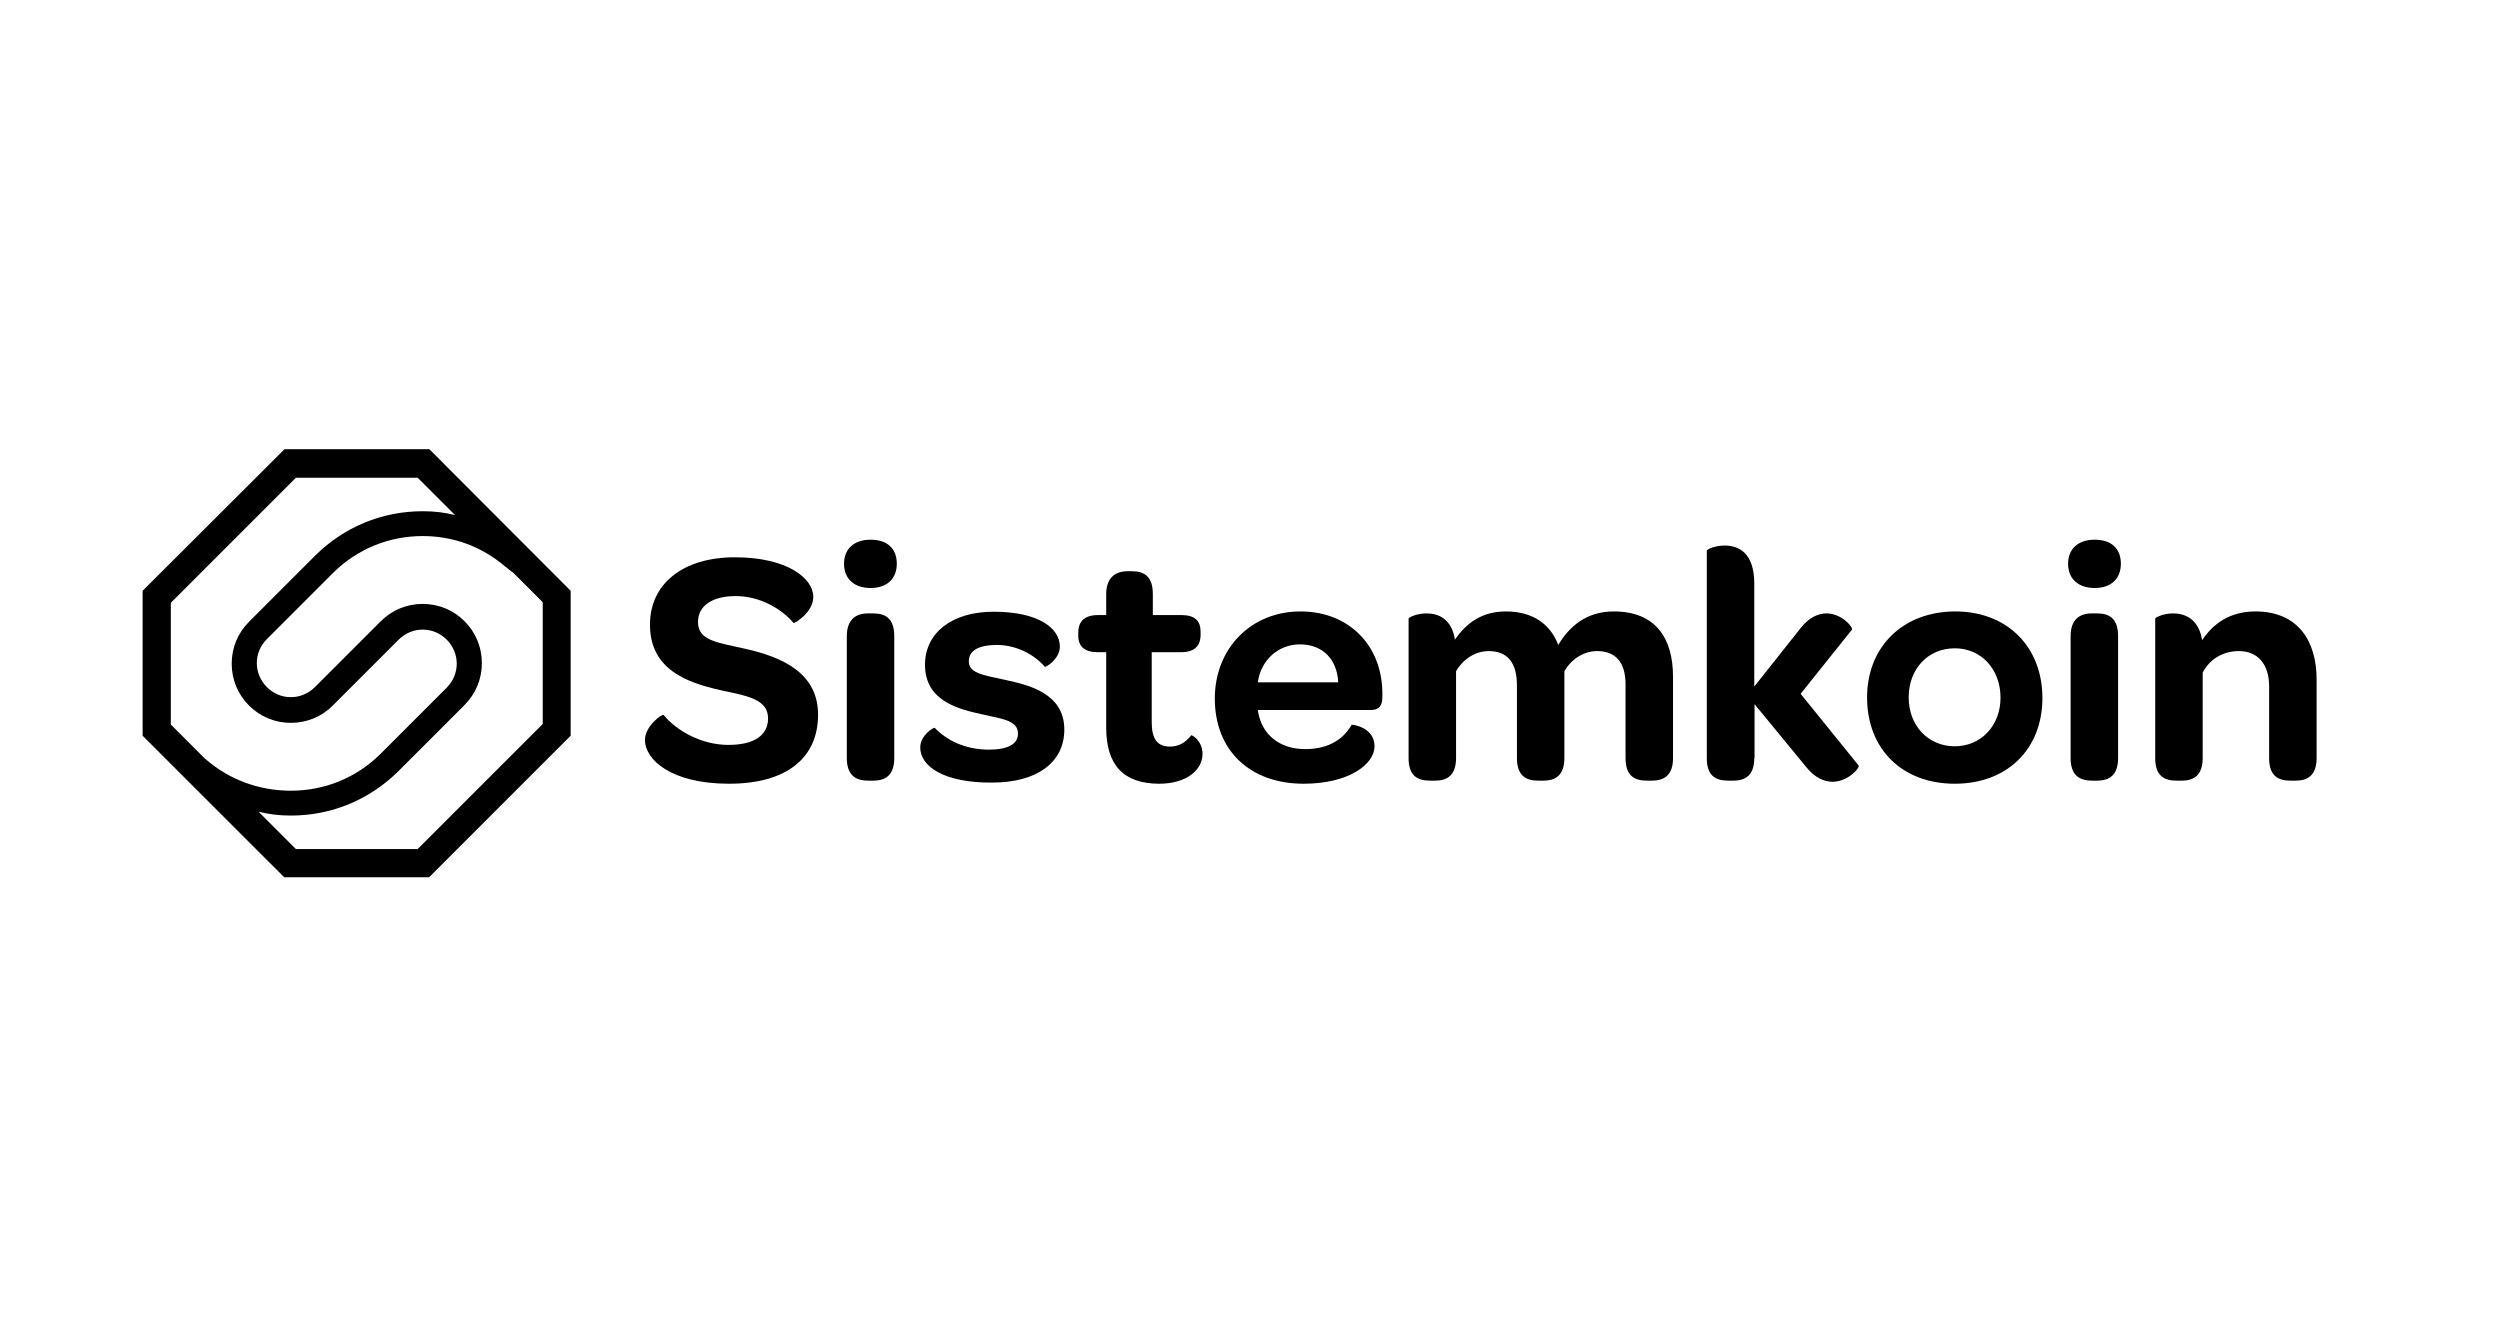 <?xml version="1.0" encoding="UTF-8"?>
<svg width="106px" height="57px" viewBox="0 0 106 57" version="1.1" xmlns="http://www.w3.org/2000/svg" xmlns:xlink="http://www.w3.org/1999/xlink">
    <title>pic_sistemkoin</title>
    <g id="Page-1" stroke="none" stroke-width="1" fill="none" fill-rule="evenodd">
        <g id="官网-新增交易所入口_手机版" transform="translate(-134, -343)">
            <g id="pic_sistemkoin" transform="translate(134, 343)">
                <g id="一行8-2" fill="#222229" opacity="0" stroke="#979797" stroke-opacity="0.07">
                    <rect id="Rectangle-Copy-10" x="0.5" y="0.5" width="105" height="56"></rect>
                </g>
                <g id="e" transform="translate(6, 19)" fill="#000000" fill-rule="nonzero">
                    <g id="Group" transform="translate(21.31, 3.788)">
                        <path d="M0.036,8.583 C0.036,8.003 0.758,7.47 0.829,7.529 C1.385,8.204 2.439,8.796 3.575,8.796 C4.676,8.796 5.256,8.382 5.256,7.671 C5.256,6.843 4.333,6.713 3.244,6.476 C1.764,6.144 0.249,5.576 0.249,3.694 C0.249,1.977 1.634,0.841 3.848,0.841 C6.085,0.841 7.174,1.74 7.174,2.522 C7.174,3.173 6.381,3.658 6.334,3.623 C5.789,2.983 4.866,2.486 3.883,2.486 C2.865,2.486 2.285,2.912 2.285,3.587 C2.285,4.38 3.114,4.451 4.25,4.712 C5.919,5.079 7.376,5.777 7.376,7.518 C7.376,9.353 6.038,10.442 3.599,10.442 C1.148,10.442 0.036,9.424 0.036,8.583 Z" id="Path"></path>
                        <path d="M8.477,1.113 C8.477,0.485 8.903,0.095 9.601,0.095 C10.3,0.095 10.714,0.462 10.714,1.113 C10.714,1.752 10.3,2.143 9.601,2.143 C8.903,2.143 8.477,1.752 8.477,1.113 Z M8.595,9.353 L8.595,4.191 C8.595,3.469 8.986,3.22 9.495,3.22 L9.708,3.22 C10.252,3.22 10.607,3.445 10.607,4.191 L10.607,9.353 C10.607,10.075 10.24,10.312 9.72,10.312 L9.506,10.312 C8.986,10.312 8.595,10.098 8.595,9.353 Z" id="Shape"></path>
                        <path d="M11.708,8.903 C11.708,8.394 12.277,8.038 12.324,8.074 C12.809,8.583 13.591,8.997 14.621,8.997 C15.402,8.997 15.852,8.772 15.852,8.323 C15.852,7.79 15.296,7.707 14.36,7.506 C13.401,7.293 11.91,6.973 11.91,5.398 C11.91,4.049 13.046,3.149 14.822,3.149 C16.704,3.149 17.628,3.836 17.628,4.629 C17.628,5.162 17.012,5.529 16.989,5.481 C16.515,4.937 15.757,4.558 14.952,4.558 C14.195,4.558 13.768,4.795 13.768,5.245 C13.768,5.742 14.313,5.825 15.248,6.026 C16.231,6.239 17.817,6.57 17.817,8.145 C17.817,9.542 16.657,10.394 14.751,10.394 C12.691,10.406 11.708,9.696 11.708,8.903 Z" id="Path"></path>
                        <path d="M19.25,4.866 C18.681,4.866 18.409,4.629 18.409,4.167 L18.409,4.037 C18.409,3.552 18.681,3.291 19.25,3.291 L19.593,3.291 L19.593,2.403 C19.593,1.752 19.936,1.432 20.505,1.432 L20.67,1.432 C21.215,1.432 21.57,1.657 21.57,2.403 L21.57,3.291 L22.778,3.291 C23.346,3.291 23.595,3.528 23.595,4.001 L23.595,4.12 C23.595,4.605 23.334,4.866 22.754,4.866 L21.523,4.866 L21.523,7.837 C21.523,8.524 21.748,8.867 22.292,8.867 C22.707,8.867 22.979,8.666 23.192,8.394 C23.216,8.346 23.677,8.619 23.677,9.175 C23.677,9.873 22.979,10.442 21.842,10.442 C20.303,10.442 19.593,9.625 19.593,8.062 L19.593,4.866 L19.25,4.866 Z" id="Path"></path>
                        <path d="M28.034,8.974 C29.088,8.974 29.68,8.5 29.999,7.944 C30.011,7.92 30.97,8.038 30.97,8.855 C30.97,9.601 29.905,10.442 27.963,10.442 C25.69,10.442 24.198,9.033 24.198,6.831 C24.198,4.712 25.726,3.137 27.833,3.137 C29.881,3.137 31.302,4.582 31.302,6.618 L31.302,6.76 C31.302,7.115 31.183,7.316 30.816,7.316 L26.021,7.316 C26.164,8.358 26.945,8.974 28.034,8.974 Z M29.431,6.144 C29.384,5.174 28.78,4.534 27.809,4.534 C26.874,4.534 26.152,5.209 26.021,6.144 L29.431,6.144 Z" id="Shape"></path>
                        <path d="M36.534,3.137 C37.694,3.137 38.428,3.682 38.76,4.558 C39.234,3.765 39.956,3.137 41.116,3.137 C42.88,3.137 43.626,4.262 43.626,5.908 L43.626,9.353 C43.626,10.075 43.259,10.312 42.726,10.312 L42.525,10.312 C41.98,10.312 41.613,10.098 41.613,9.353 L41.613,6.227 C41.613,5.304 41.199,4.818 40.406,4.818 C39.825,4.818 39.305,5.174 39.02,5.671 L39.02,9.353 C39.02,10.075 38.653,10.312 38.133,10.312 L37.919,10.312 C37.387,10.312 37.008,10.098 37.008,9.353 L37.008,6.275 C37.008,5.304 36.605,4.818 35.812,4.818 C35.232,4.818 34.711,5.174 34.427,5.671 L34.427,9.353 C34.427,10.075 34.06,10.312 33.539,10.312 L33.326,10.312 C32.781,10.312 32.414,10.098 32.414,9.353 L32.414,3.445 C32.414,3.386 32.77,3.22 33.172,3.22 C33.681,3.22 34.238,3.445 34.38,4.333 C34.853,3.634 35.528,3.137 36.534,3.137 Z" id="Path"></path>
                        <path d="M47.071,9.353 C47.071,10.075 46.704,10.312 46.183,10.312 L45.97,10.312 C45.425,10.312 45.058,10.098 45.058,9.353 L45.058,0.568 C45.058,0.497 45.413,0.343 45.816,0.343 C46.42,0.343 47.071,0.663 47.071,1.953 C47.071,1.953 47.071,6.298 47.071,6.322 L49.024,3.859 C49.379,3.398 49.782,3.22 50.125,3.22 C50.776,3.22 51.262,3.8 51.214,3.907 L49.036,6.63 L51.498,9.672 C51.558,9.767 51.037,10.359 50.397,10.359 C50.03,10.359 49.64,10.193 49.261,9.72 L47.083,7.068 L47.083,9.353 L47.071,9.353 Z" id="Path"></path>
                        <path d="M51.854,6.784 C51.854,4.629 53.381,3.137 55.595,3.137 C57.785,3.137 59.288,4.629 59.288,6.807 C59.288,8.974 57.797,10.442 55.571,10.442 C53.345,10.442 51.854,8.974 51.854,6.784 Z M57.512,6.795 C57.512,5.588 56.696,4.7 55.571,4.7 C54.446,4.7 53.618,5.564 53.618,6.784 C53.618,7.979 54.446,8.855 55.571,8.855 C56.684,8.855 57.512,7.979 57.512,6.795 Z" id="Shape"></path>
                        <path d="M60.377,1.113 C60.377,0.485 60.804,0.095 61.502,0.095 C62.201,0.095 62.615,0.462 62.615,1.113 C62.615,1.752 62.201,2.143 61.502,2.143 C60.804,2.143 60.377,1.752 60.377,1.113 Z M60.484,9.353 L60.484,4.191 C60.484,3.469 60.875,3.22 61.384,3.22 L61.597,3.22 C62.141,3.22 62.497,3.445 62.497,4.191 L62.497,9.353 C62.497,10.075 62.13,10.312 61.609,10.312 L61.396,10.312 C60.875,10.312 60.484,10.098 60.484,9.353 Z" id="Shape"></path>
                        <path d="M68.321,3.137 C70.144,3.137 70.914,4.416 70.914,6.014 L70.914,9.353 C70.914,10.075 70.547,10.312 70.026,10.312 L69.813,10.312 C69.268,10.312 68.901,10.098 68.901,9.353 L68.901,6.31 C68.901,5.387 68.428,4.818 67.623,4.818 C66.912,4.818 66.368,5.185 66.084,5.73 L66.084,9.353 C66.084,10.075 65.717,10.312 65.196,10.312 L64.983,10.312 C64.438,10.312 64.071,10.098 64.071,9.353 L64.071,3.445 C64.071,3.386 64.426,3.22 64.829,3.22 C65.338,3.22 65.918,3.457 66.06,4.357 C66.534,3.646 67.244,3.137 68.321,3.137 Z" id="Path"></path>
                    </g>
                    <path d="M12.206,0.047 L6.061,0.047 L0.047,6.05 L0.047,12.194 L6.05,18.196 L12.194,18.196 L18.196,12.194 L18.196,6.05 L12.206,0.047 Z M11.922,2.676 C10.193,2.676 8.571,3.35 7.352,4.57 L4.558,7.364 C4.084,7.837 3.824,8.465 3.824,9.139 C3.824,9.814 4.084,10.442 4.558,10.915 C5.031,11.389 5.659,11.649 6.334,11.649 C7.009,11.649 7.636,11.389 8.11,10.915 L10.903,8.121 C11.176,7.849 11.543,7.695 11.922,7.695 C12.312,7.695 12.667,7.849 12.94,8.121 C13.212,8.394 13.366,8.761 13.366,9.139 C13.366,9.518 13.212,9.885 12.94,10.158 L10.146,12.952 C9.128,13.97 7.778,14.526 6.334,14.526 C4.984,14.526 3.717,14.053 2.747,13.212 L2.676,13.153 L1.243,11.72 L1.243,6.559 L6.547,1.255 L11.708,1.255 L13.295,2.841 C12.845,2.723 12.395,2.676 11.922,2.676 Z M6.334,15.58 L6.334,15.58 C8.062,15.58 9.684,14.905 10.903,13.686 L13.697,10.892 C14.171,10.418 14.431,9.791 14.431,9.116 C14.431,8.441 14.171,7.814 13.697,7.34 C13.224,6.866 12.596,6.606 11.922,6.606 C11.247,6.606 10.619,6.866 10.146,7.34 L7.352,10.134 C7.08,10.406 6.713,10.56 6.334,10.56 C5.943,10.56 5.588,10.406 5.316,10.134 C5.043,9.862 4.889,9.495 4.889,9.116 C4.889,8.725 5.043,8.37 5.316,8.098 L8.11,5.304 C9.128,4.286 10.477,3.729 11.922,3.729 C13.212,3.729 14.408,4.167 15.39,4.996 L15.426,5.031 L15.438,5.031 C15.473,5.055 15.521,5.091 15.568,5.138 C15.663,5.209 15.71,5.256 15.757,5.28 L17.012,6.535 L17.012,11.697 L11.708,17 L6.547,17 L4.96,15.414 C5.41,15.532 5.872,15.58 6.334,15.58 Z" id="Shape"></path>
                </g>
            </g>
        </g>
    </g>
</svg>